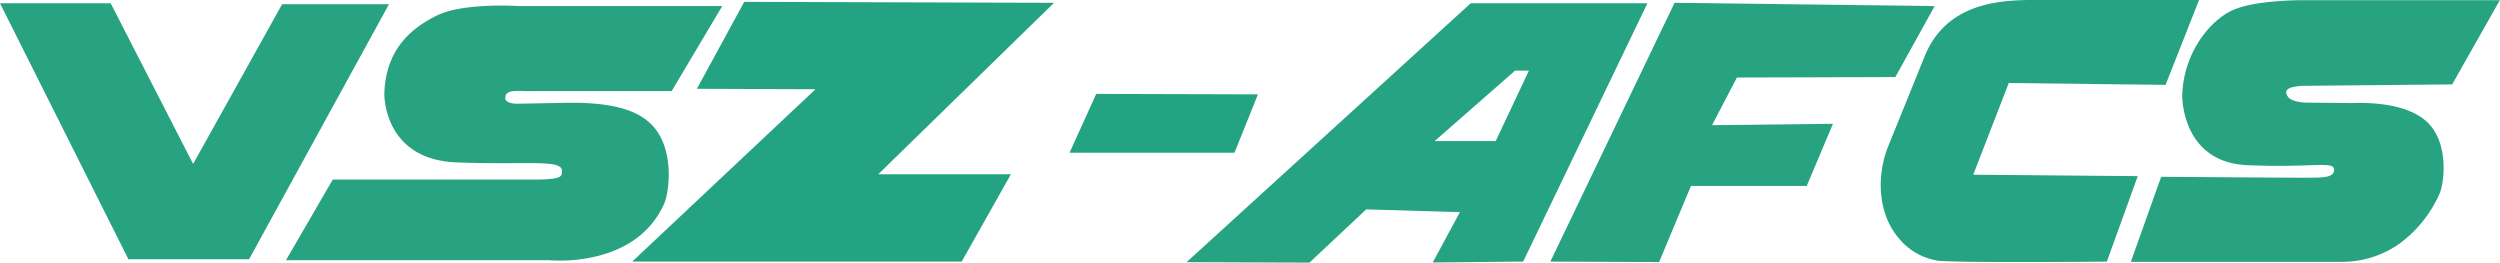 <svg xmlns="http://www.w3.org/2000/svg" viewBox="0 0 542.04 56.92">
  <defs>
    <style>
      .cls-1{fill:#24a382}.cls-2{fill:#26a382}.cls-3{fill:#28a382}
    </style>
  </defs>
  <g id="Layer_2" data-name="Layer 2">
    <g id="Layer_1-2" data-name="Layer 1">
      <path d="M161.36.41 151.1 19.25l25.71.1-39.74 37.37h71.44l10.67-18.94h-28.76L228.53.61 161.36.4Z" class="cls-1"/>
      <path d="M257.29 56.82 318.87.71h38.31l-26.93 56-19.61.2L316.53 46l-20.32-.6-12.3 11.54-26.62-.1Zm67-26.23 7.21-15.29h-3l-17.45 15.29Z" class="cls-2"/>
      <path d="m237.68 20.36-5.79 12.76h35.76l5.09-12.66Z" class="cls-1"/>
      <path d="m363.07.61-26.93 56.11 23.58.1 6.91-16.51h25.1l5.69-13.47-26.22.3 5.39-10.33 34.35-.1 8.53-15.39-56.4-.71Z" class="cls-3"/>
      <path d="M476.79 0H439.9c-6.91.1-17.78.91-22.46 11.85l-8 19.75c-2.64 6.48-2.34 14.79 2.34 20.16a13.62 13.62 0 0 0 8.43 4.76c4.68.51 36.59.2 36.59.2l6.7-18.53-35.67-.31 7.7-19.88 34 .4Z" class="cls-2"/>
      <path d="M0 .71h24l17.87 34.84L61.17.91h23.17L54 56.21H27.84Zm156.59.61h-44s-12-.81-17.78 2c-5.18 2.54-11.18 7-11.48 17 0 0-.31 14.28 15.65 14.89s23.06-.81 22.86 2c-.1.91.2 1.62-5 1.72H72.15L62 56.42h57.1s18.59 1.92 24.9-12.26c1-2.23 2.24-10.73-1.83-16.1-2.94-3.85-8.43-5.88-19-5.77l-11.18.2s-2.44 0-2.44-1.22c0-2.12 2.95-1.42 5.7-1.52h30.38ZM542 .05h-41.22S489-.25 483.71 2.38c-4.71 2.33-10.26 9.12-10.57 18.23 0 0-.3 14.59 14.13 15.2s18.79-1 18.79 1c0 1.82-2.54 1.72-7.21 1.72-3.35 0-30.28-.2-30.28-.2L462 56.77h45.73a21.57 21.57 0 0 0 12.6-4 27 27 0 0 0 8.6-10.77c.91-2 2-9.72-1.73-14.48-2.64-3.44-8.43-5.47-17.27-5.17l-10.06-.1s-2.95-.1-3.76-1.21c-1-1.42-.31-2.23 3.15-2.43l32.41-.31Z" class="cls-3"/>
    </g>
  </g>
</svg>
